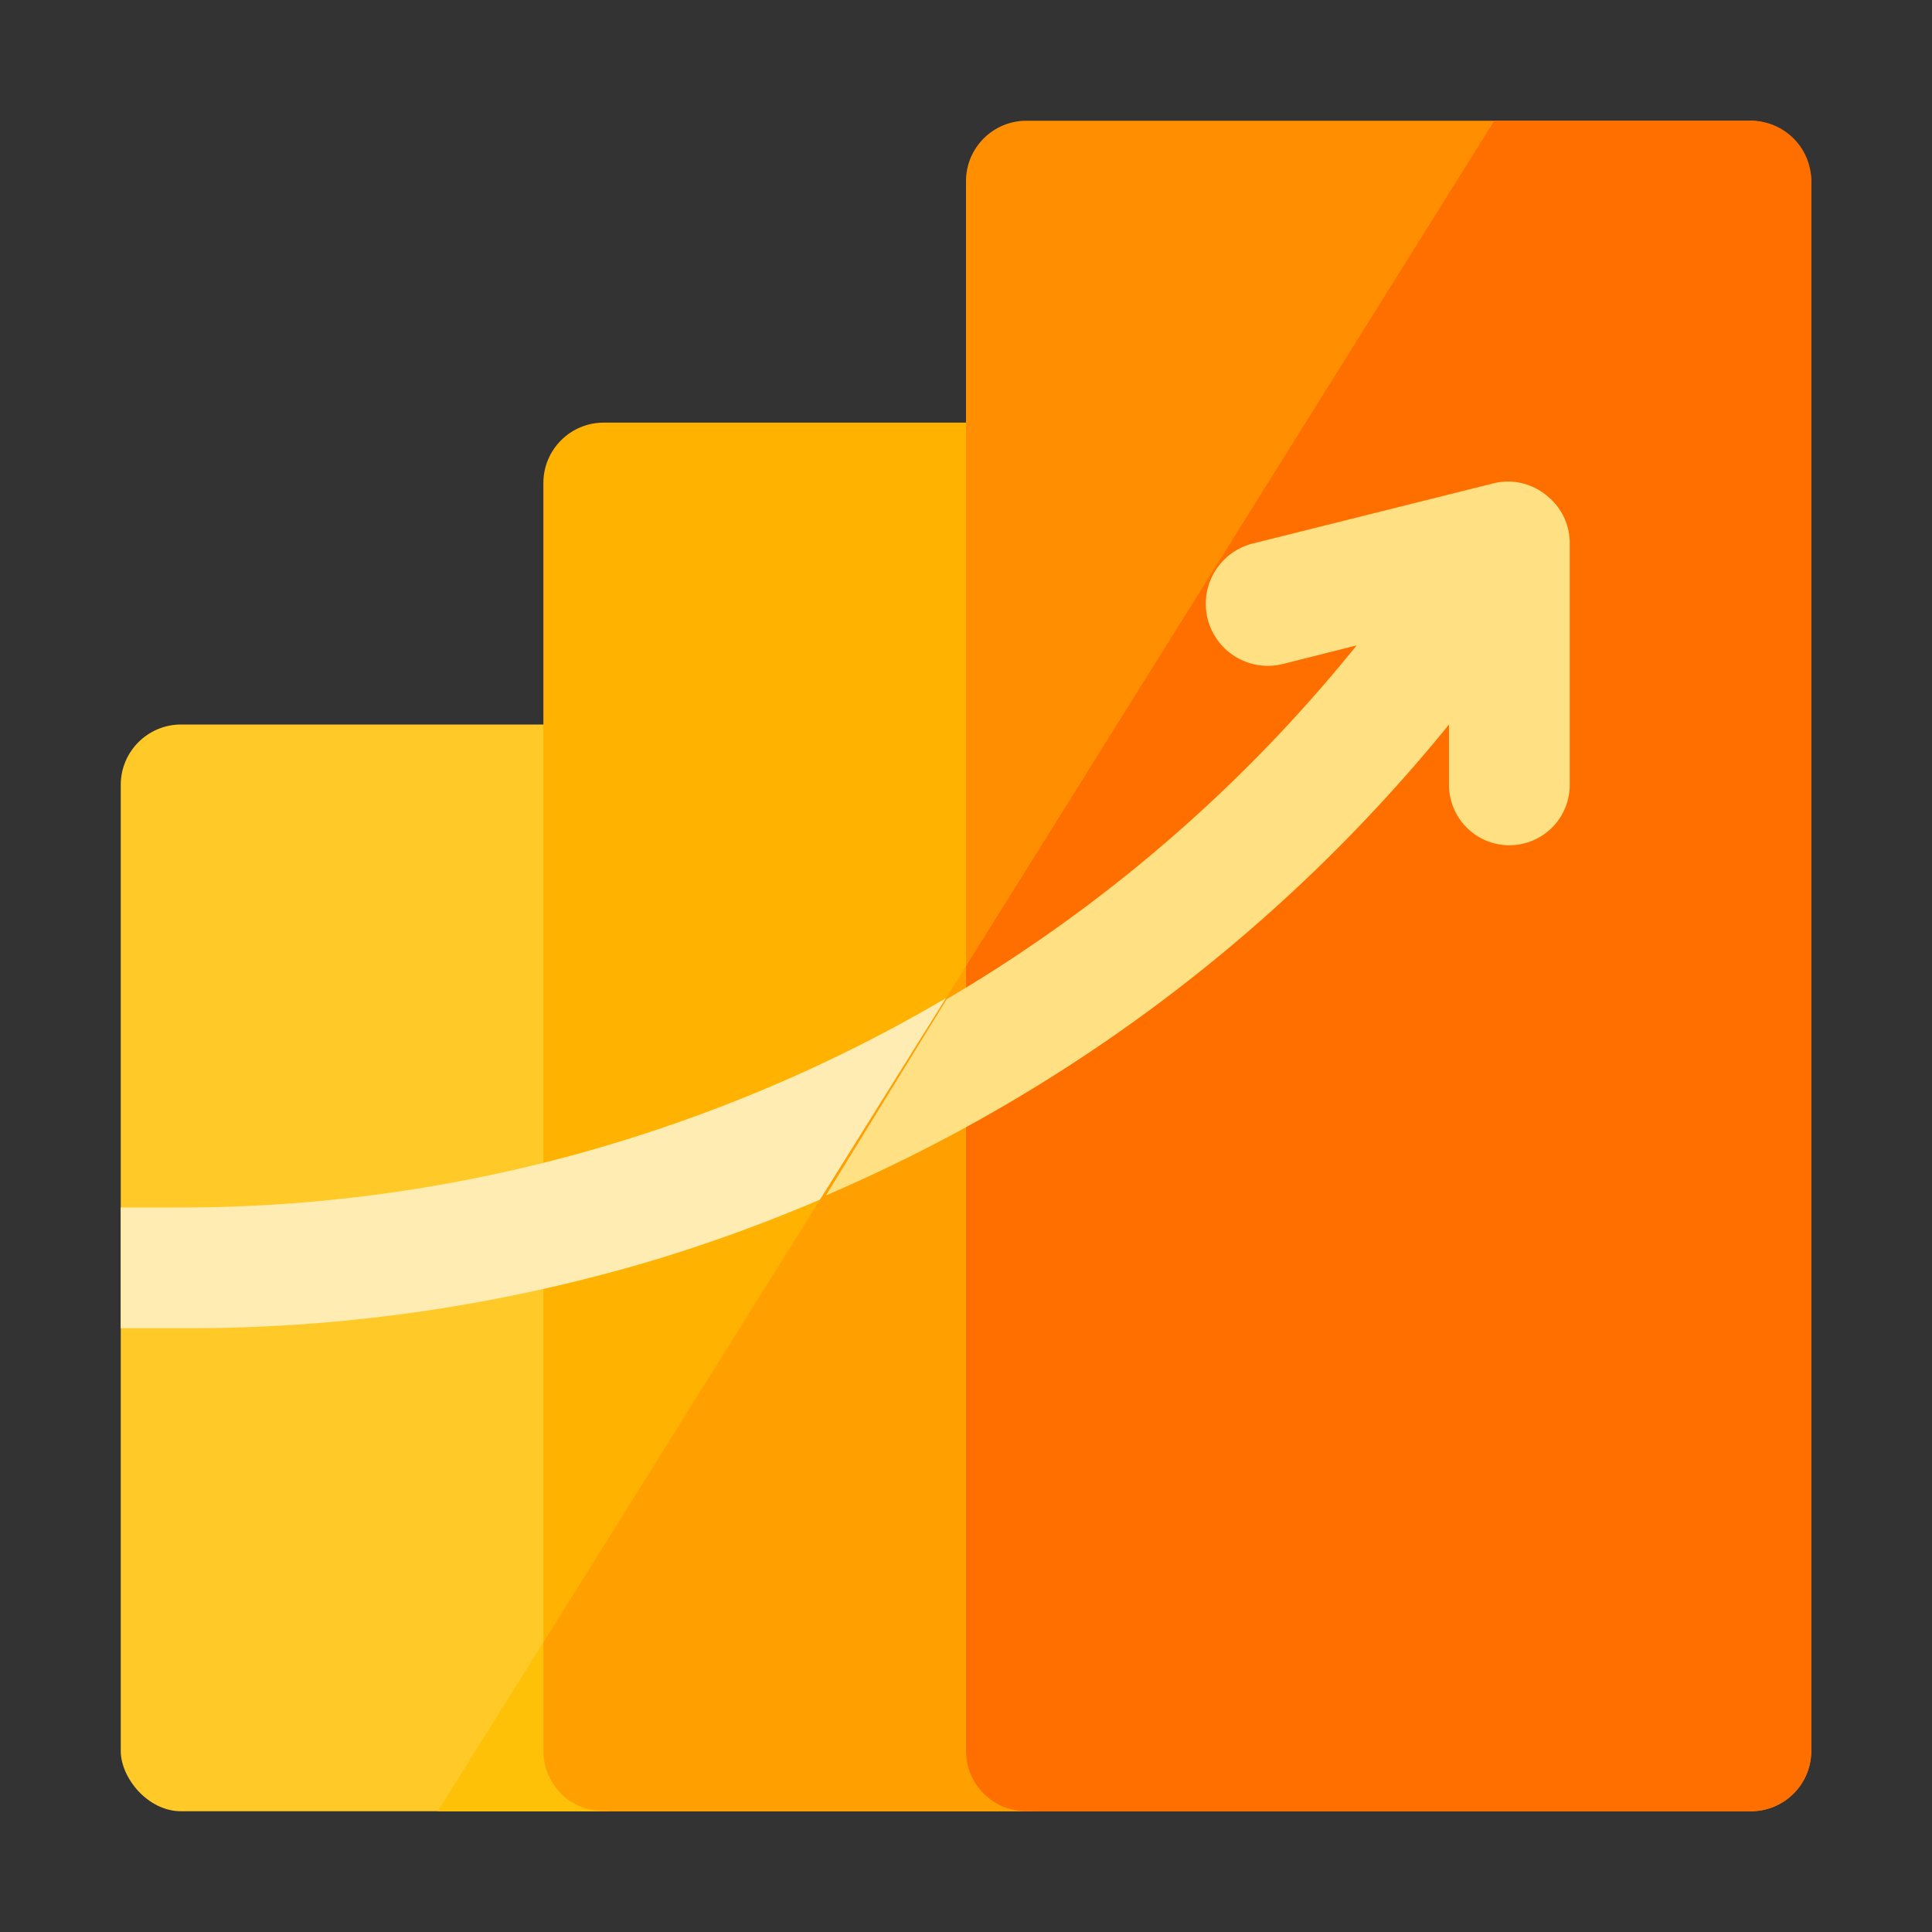 <svg id="Layer_1" height="512" viewBox="0 0 32 32" width="512" xmlns="http://www.w3.org/2000/svg" data-name="Layer 1"><rect x="0" y="0" width="32" height="32" fill="#333333" stroke="none"/><rect fill="#ffca28" height="18" rx="1" width="9" x="2" y="12"/><rect fill="#ffb300" height="23" rx="1" width="9" x="9" y="7"/><rect fill="#ff8f00" height="28" rx="1" width="14" x="16" y="2"/><path d="m26 9v4a1 1 0 0 1 -2 0v-1a27.09 27.09 0 0 1 -13 8.82 26.94 26.94 0 0 1 -8 1.18h-1v-2h1a24.77 24.77 0 0 0 8-1.33 25.13 25.13 0 0 0 11.47-8l-1.23.33a1 1 0 0 1 -.48-2l4-1a1 1 0 0 1 .86.18 1 1 0 0 1 .38.82z" fill="#ffecb3"/><path d="m7.25 30h2.75a1 1 0 0 0 1-1v-5z" fill="#ffc107"/><path d="m9 27.2v1.8a1 1 0 0 0 1 1h7a1 1 0 0 0 1-1v-16.2z" fill="#ffa000"/><path d="m29 2h-4.25l-8.75 14v13a1 1 0 0 0 1 1h12a1 1 0 0 0 1-1v-26a1 1 0 0 0 -1-1z" fill="#ff6f00"/><path d="m24.76 8-4 1a1 1 0 0 0 .48 2l1.23-.31a25 25 0 0 1 -6.79 5.86l-2 3.25a27 27 0 0 0 10.32-7.8v1a1 1 0 0 0 2 0v-4a1 1 0 0 0 -.38-.79 1 1 0 0 0 -.86-.21z" fill="#ffe082"/></svg>